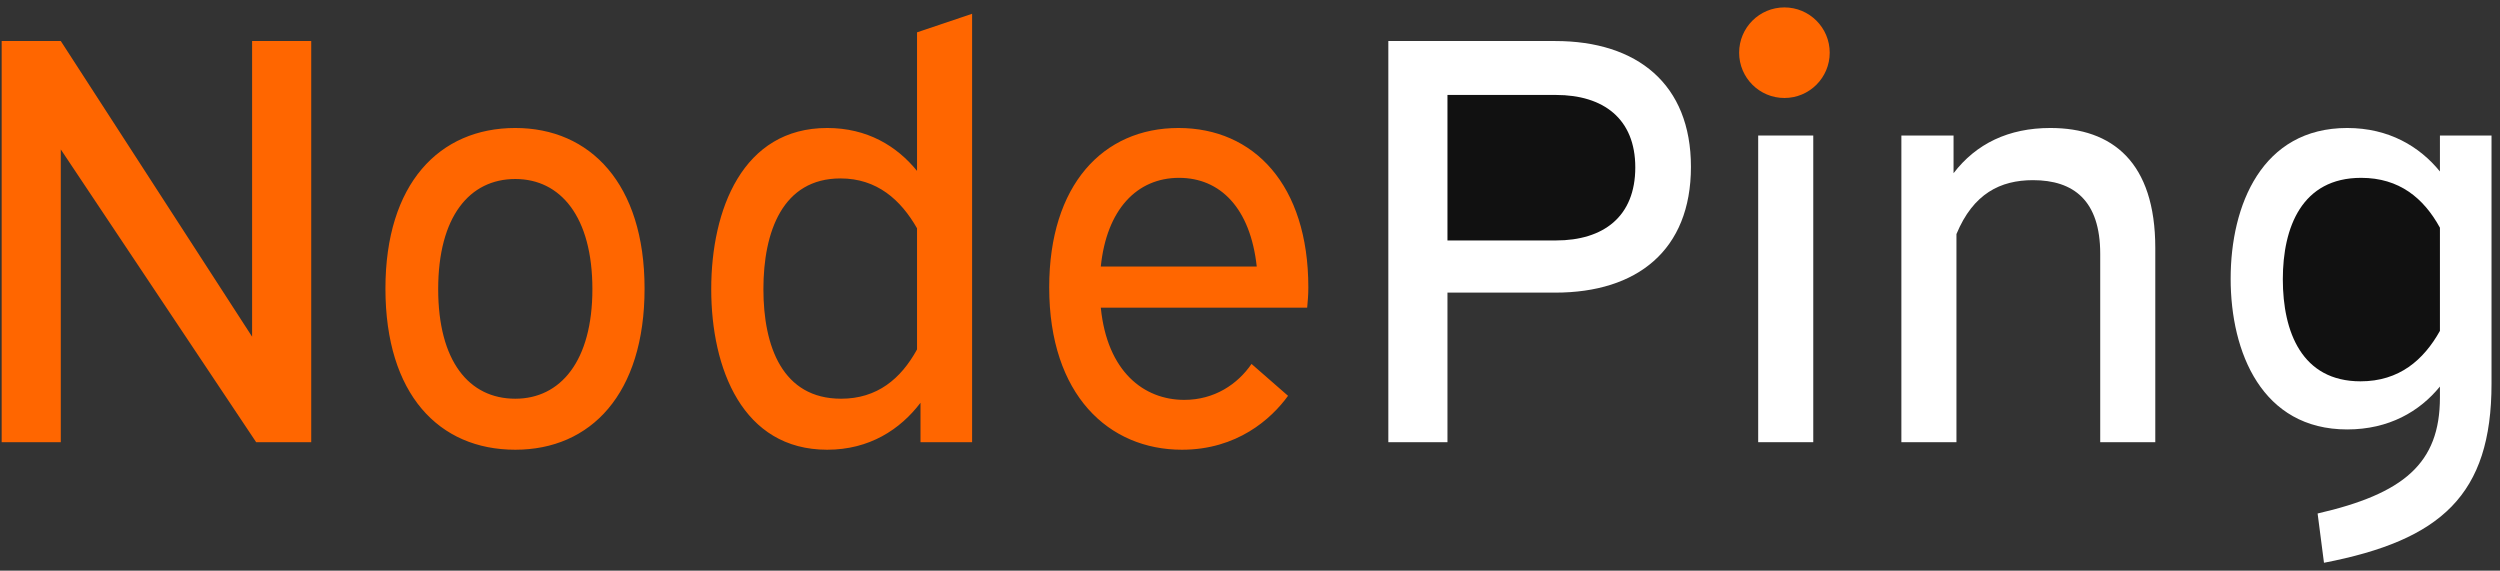 <?xml version="1.0" encoding="UTF-8" standalone="no"?>
<svg width="276px" height="63px" viewBox="0 0 276 63" version="1.1" xmlns="http://www.w3.org/2000/svg" xmlns:xlink="http://www.w3.org/1999/xlink">
    <rect x="0" y="0" width="276" height="63" fill="#333333" stroke="none"/>
    <!-- Generator: Sketch 39.1 (31720) - http://www.bohemiancoding.com/sketch -->
    <title>Group 2</title>
    <desc>Created with Sketch.</desc>
    <defs></defs>
    <g id="Page-1" stroke="none" stroke-width="1" fill="none" fill-rule="evenodd">
        <g id="Group-2">
            <g id="logo" transform="translate(0, 0.818)" fill="#FF6600">
                <path d="M0.184,3.712 L0.184,48 L6.712,48 L6.712,15.68 L28.28,48 L34.36,48 L34.36,3.712 L27.832,3.712 L27.832,36.352 L6.712,3.712 L0.184,3.712 Z M56.888,13.312 C48.504,13.312 42.552,19.456 42.552,31.04 C42.552,42.688 48.44,48.832 56.888,48.832 C65.208,48.832 71.16,42.688 71.16,31.04 C71.16,19.456 65.144,13.312 56.888,13.312 L56.888,13.312 Z M56.888,18.944 C61.88,18.944 65.4,23.104 65.4,31.104 C65.4,39.04 61.88,43.2 56.888,43.2 C51.768,43.2 48.376,39.04 48.376,31.104 C48.376,23.104 51.832,18.944 56.888,18.944 L56.888,18.944 Z M101.24,2.752 L101.24,18.048 C99,15.296 95.736,13.312 91.32,13.312 C81.976,13.312 78.52,22.336 78.52,31.104 C78.52,39.872 81.976,48.832 91.32,48.832 C95.992,48.832 99.384,46.592 101.624,43.648 L101.624,48 L107.32,48 L107.32,0.704 L101.24,2.752 Z M92.856,43.2 C86.392,43.2 84.28,37.44 84.28,31.104 C84.28,24.768 86.392,18.88 92.792,18.88 C96.824,18.88 99.448,21.248 101.24,24.384 L101.24,37.76 C99.448,41.024 96.824,43.2 92.856,43.2 L92.856,43.2 Z M144.312,33.152 C144.376,32.448 144.44,31.744 144.44,30.912 C144.44,19.584 138.424,13.312 130.104,13.312 C121.784,13.312 115.832,19.584 115.832,30.912 C115.832,42.816 122.424,48.832 130.488,48.832 C136.568,48.832 140.344,45.44 142.2,42.88 L138.168,39.36 C136.632,41.6 134.072,43.328 130.744,43.328 C126.264,43.328 122.232,40.192 121.528,33.152 L144.312,33.152 Z M130.168,18.816 C134.712,18.816 138.04,22.144 138.744,28.608 L121.528,28.608 C122.168,22.336 125.496,18.816 130.168,18.816 L130.168,18.816 Z" id="NodePing"></path>
                <circle id="Oval" cx="197" cy="5" r="5"></circle>
            </g>
            <g id="Group" transform="translate(153, 2)">
                <path d="M0.272,2.53 L0.272,46.818 L6.8,46.818 L6.8,30.306 L18.704,30.306 C27.728,30.306 33.68,25.634 33.68,16.418 C33.68,7.266 27.728,2.53 18.704,2.53 L0.272,2.53 Z" id="Path" fill="#FFFFFF"></path>
                <path d="M6.8,8.482 L18.768,8.482 C24.016,8.482 27.536,11.106 27.536,16.482 C27.536,21.922 24.016,24.546 18.768,24.546 L6.8,24.546 L6.8,8.482 Z" id="Path" fill="#111111"></path>
                <polygon id="Path" fill="#FFFFFF" points="41.104 12.962 41.104 46.818 47.184 46.818 47.184 12.962"></polygon>
                <path d="M56.912,12.962 L56.912,46.818 L62.992,46.818 L62.992,23.842 C64.848,19.362 67.856,17.89 71.44,17.89 C75.92,17.89 78.864,20.13 78.864,26.018 L78.864,46.818 L84.944,46.818 L84.944,25.378 C84.944,15.906 80.208,12.13 73.36,12.13 C68.752,12.13 65.168,13.858 62.672,17.122 L62.672,12.962 L56.912,12.962 Z" id="Path" fill="#FFFFFF"></path>
                <path d="M116.368,12.962 L116.368,16.93 C114.128,14.178 110.736,12.13 106.128,12.13 C96.72,12.13 93.264,20.642 93.264,28.77 C93.264,36.898 96.72,45.41 106.128,45.41 C110.736,45.41 114.128,43.426 116.368,40.674 L116.368,41.89 C116.368,49.186 112.336,52.514 102.864,54.69 L103.568,60.13 C116.496,57.634 122.064,52.642 122.064,40.354 L122.064,12.962 L116.368,12.962 Z" id="Path" fill="#FFFFFF"></path>
                <path d="M107.6,40.098 C101.136,40.098 99.024,34.658 99.024,28.834 C99.024,23.074 101.136,17.634 107.664,17.634 C111.888,17.634 114.576,19.874 116.368,23.138 L116.368,34.53 C114.576,37.73 111.888,40.098 107.6,40.098 L107.6,40.098 Z" id="Path" fill="#111111"></path>
            </g>
        </g>
    </g>
</svg>